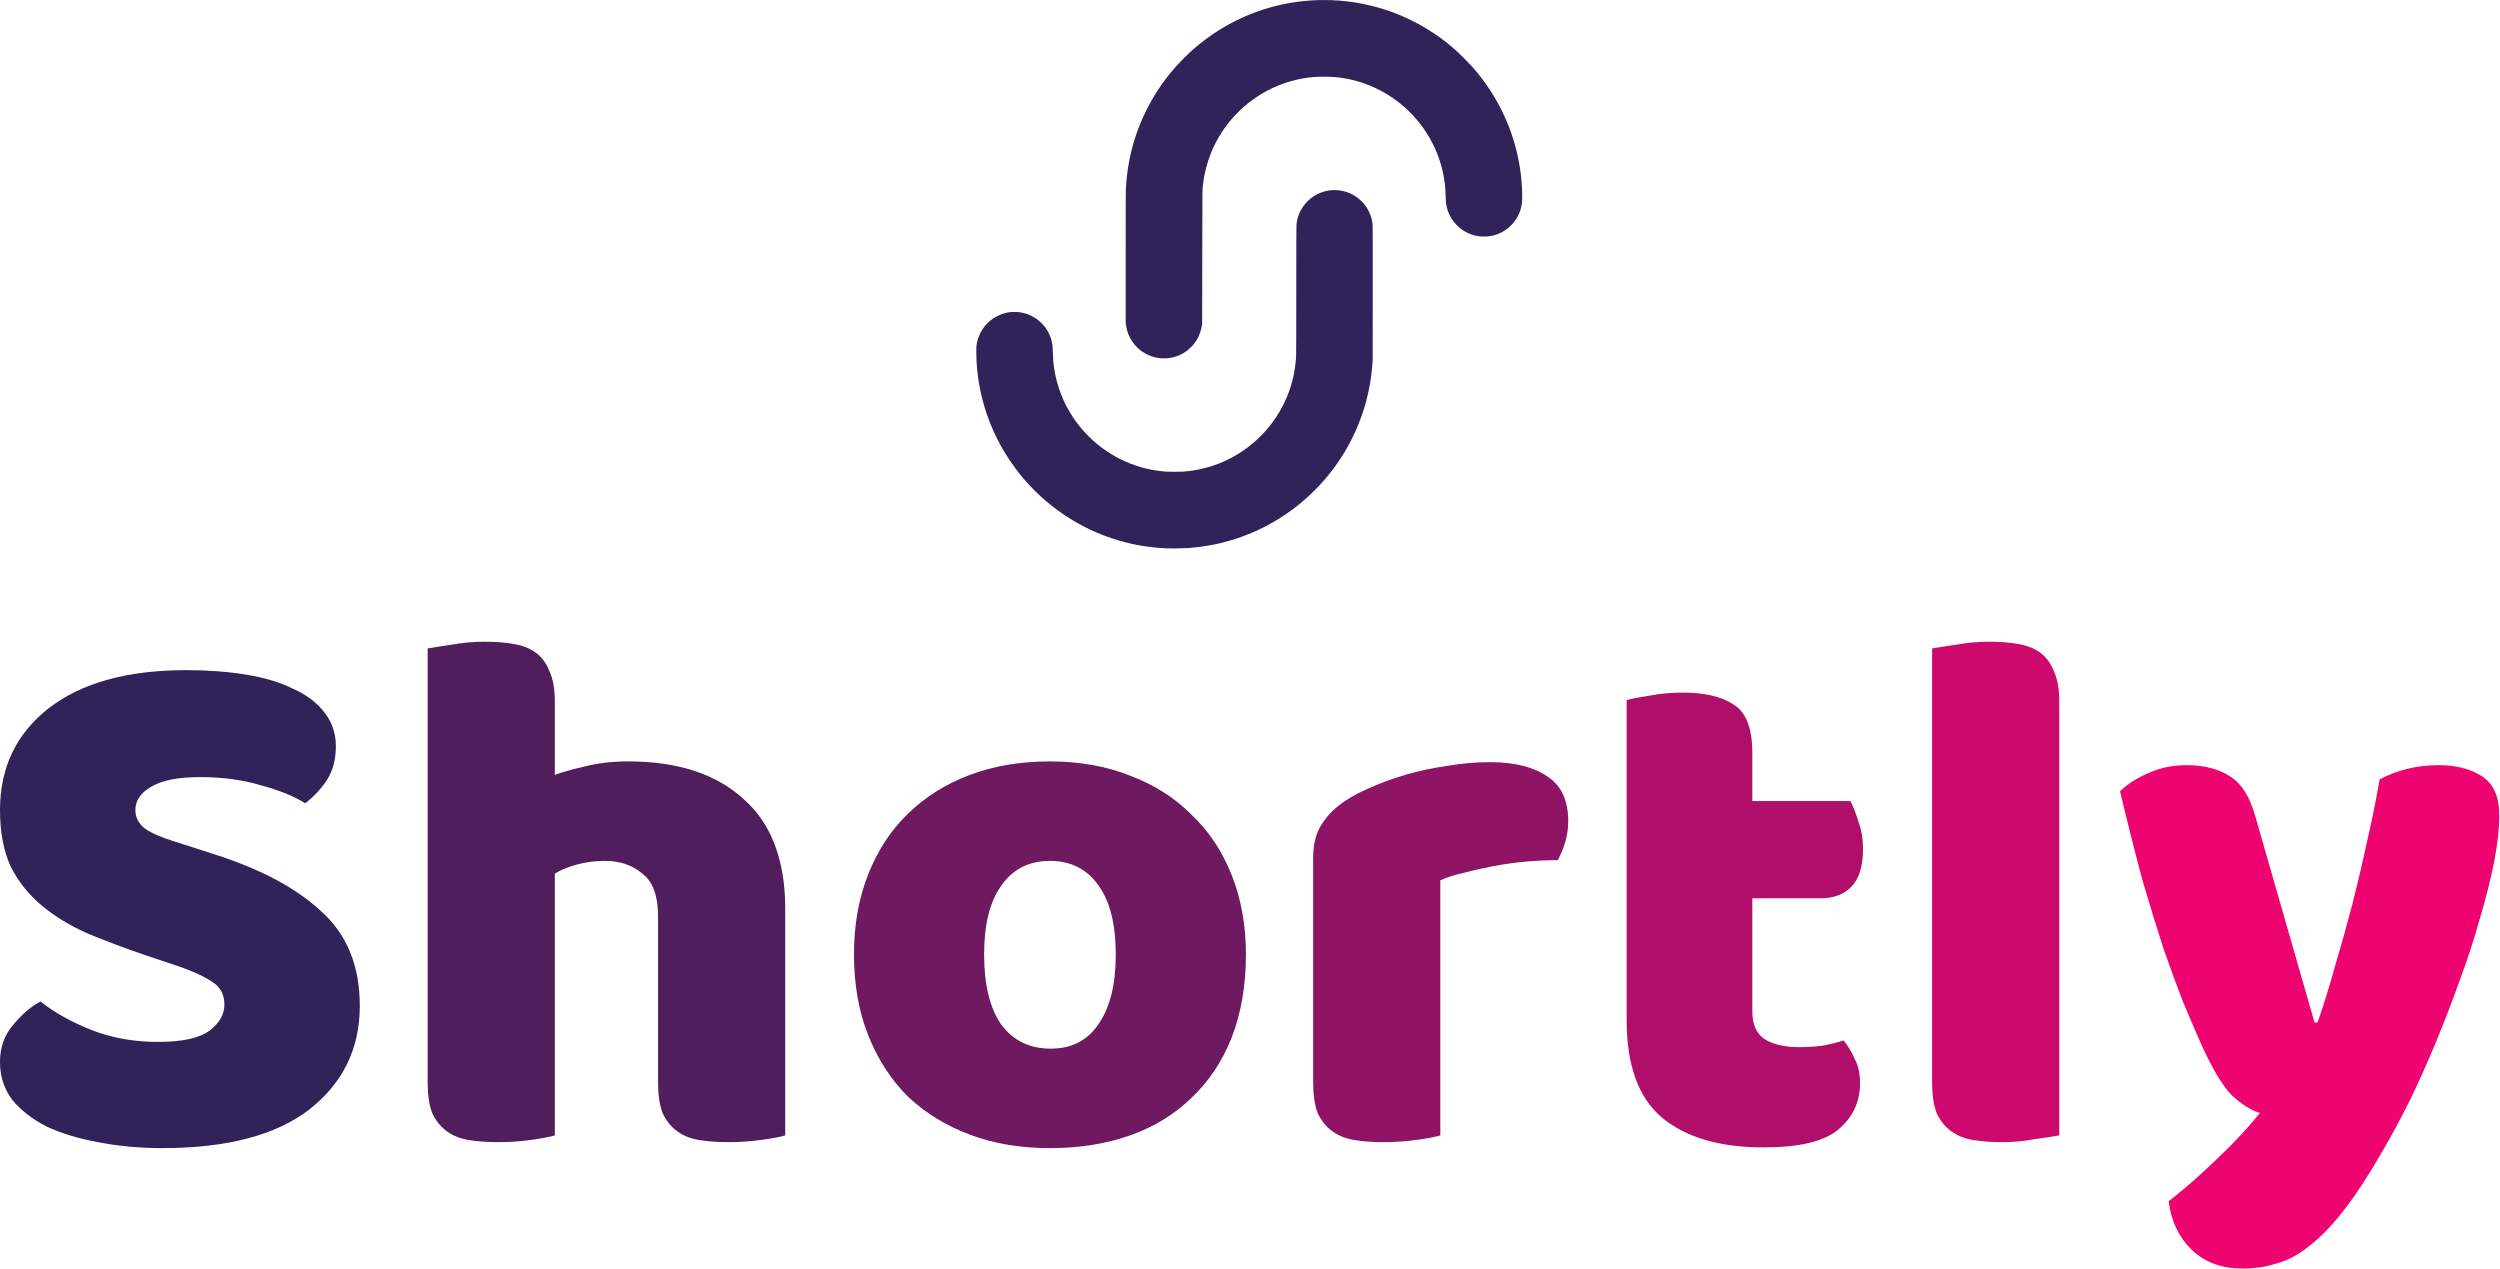 <?xml version="1.0" encoding="UTF-8" standalone="no"?><!DOCTYPE svg PUBLIC "-//W3C//DTD SVG 1.1//EN" "http://www.w3.org/Graphics/SVG/1.1/DTD/svg11.dtd"><svg width="100%" height="100%" viewBox="0 0 1895 962" version="1.1" xmlns="http://www.w3.org/2000/svg" xmlns:xlink="http://www.w3.org/1999/xlink" xml:space="preserve" xmlns:serif="http://www.serif.com/" style="fill-rule:evenodd;clip-rule:evenodd;stroke-linejoin:round;stroke-miterlimit:2;"><path id="path121439" d="M111.697,724.56c-16.632,-5.67 -31.751,-11.34 -45.359,-17.01c-13.608,-6.048 -25.326,-13.23 -35.153,-21.546c-9.828,-8.316 -17.577,-18.144 -23.247,-29.484c-5.292,-11.718 -7.938,-25.893 -7.938,-42.525c0,-32.129 12.285,-57.833 36.856,-77.112c24.948,-19.278 59.724,-28.917 104.328,-28.917c16.254,-0 31.374,1.134 45.36,3.402c13.986,2.268 25.893,5.859 35.722,10.773c10.206,4.536 18.144,10.584 23.814,18.144c5.67,7.182 8.505,15.687 8.505,25.515c-0,9.828 -2.268,18.333 -6.804,25.515c-4.536,6.804 -10.017,12.663 -16.444,17.577c-8.315,-5.292 -19.466,-9.828 -33.453,-13.608c-13.986,-4.158 -29.295,-6.237 -45.928,-6.237c-17.01,-0 -29.484,2.457 -37.422,7.371c-7.938,4.536 -11.907,10.395 -11.907,17.577c0,5.67 2.458,10.395 7.372,14.175c4.914,3.402 12.285,6.615 22.113,9.639l30.051,9.639c35.531,11.34 62.746,25.893 81.646,43.659c19.278,17.388 28.917,41.202 28.917,71.441c0,32.129 -12.662,58.211 -37.987,78.247c-25.325,19.656 -62.559,29.484 -111.7,29.484c-17.388,-0 -33.643,-1.512 -48.763,-4.536c-14.742,-2.646 -27.782,-6.615 -39.122,-11.907c-10.962,-5.67 -19.656,-12.474 -26.082,-20.412c-6.047,-8.316 -9.071,-17.766 -9.071,-28.35c-0,-10.962 3.213,-20.223 9.639,-27.783c6.426,-7.938 13.419,-13.986 20.979,-18.144c10.584,8.316 23.436,15.498 38.556,21.546c15.498,6.048 32.319,9.072 50.462,9.072c18.523,-0 31.563,-2.835 39.122,-8.505c7.56,-5.67 11.34,-12.285 11.34,-19.845c0,-7.56 -3.024,-13.23 -9.072,-17.01c-6.048,-4.158 -14.553,-8.127 -25.515,-11.907l-23.815,-7.938Z" style="fill:#302359;fill-rule:nonzero;"/><path id="path121441" d="M595.197,860.654c-3.779,1.134 -9.828,2.268 -18.144,3.402c-7.937,1.134 -16.254,1.701 -24.948,1.701c-8.316,-0 -15.876,-0.567 -22.68,-1.701c-6.426,-1.134 -11.907,-3.402 -16.443,-6.804c-4.536,-3.402 -8.127,-7.938 -10.773,-13.608c-2.268,-6.048 -3.402,-13.797 -3.402,-23.247l0,-125.875c0,-15.498 -3.969,-26.271 -11.907,-32.319c-7.56,-6.426 -17.01,-9.639 -28.35,-9.639c-7.56,-0 -14.742,0.945 -21.546,2.835c-6.804,1.89 -12.285,4.158 -16.443,6.804l0,198.45c-3.78,1.134 -9.828,2.268 -18.144,3.402c-7.938,1.134 -16.254,1.701 -24.948,1.701c-8.316,-0 -15.876,-0.567 -22.68,-1.701c-6.426,-1.134 -11.907,-3.402 -16.443,-6.804c-4.536,-3.402 -8.127,-7.938 -10.773,-13.608c-2.268,-6.048 -3.402,-13.797 -3.402,-23.247l-0,-328.875c4.158,-0.756 10.206,-1.701 18.144,-2.835c8.316,-1.512 16.632,-2.268 24.948,-2.268c8.316,-0 15.687,0.567 22.113,1.701c6.804,1.134 12.474,3.402 17.01,6.804c4.536,3.402 7.938,8.127 10.206,14.175c2.646,5.67 3.969,13.23 3.969,22.68l-0,55.566c4.914,-1.89 12.285,-3.969 22.113,-6.237c10.206,-2.646 21.357,-3.969 33.453,-3.969c37.423,-0 66.529,9.45 87.319,28.35c21.169,18.522 31.753,46.305 31.753,83.35l-0.002,171.816Z" style="fill:#501e5d;fill-rule:nonzero;"/><path id="path121443" d="M944.416,723.435c0,23.436 -3.591,44.415 -10.773,62.938c-7.182,18.144 -17.388,33.453 -30.618,45.928c-12.852,12.474 -28.35,21.924 -46.494,28.35c-18.144,6.426 -38.367,9.639 -60.668,9.639c-22.302,-0 -42.525,-3.402 -60.669,-10.206c-18.144,-6.804 -33.832,-16.443 -47.063,-28.917c-12.852,-12.852 -22.869,-28.35 -30.051,-46.494c-7.182,-18.144 -10.773,-38.556 -10.773,-61.237c0,-22.302 3.591,-42.525 10.773,-60.669c7.182,-18.144 17.199,-33.453 30.051,-45.928c13.23,-12.852 28.918,-22.68 47.063,-29.484c18.144,-6.804 38.367,-10.206 60.669,-10.206c22.301,-0 42.524,3.591 60.668,10.773c18.144,6.804 33.642,16.632 46.494,29.484c13.23,12.474 23.436,27.784 30.618,45.928c7.182,18.144 10.773,38.179 10.773,60.103l0,-0.002Zm-198.45,0c0,23.059 4.347,40.824 13.041,53.297c9.072,12.096 21.546,18.144 37.422,18.144c15.876,0 27.972,-6.237 36.288,-18.711c8.694,-12.474 13.041,-30.051 13.041,-52.731c-0,-22.68 -4.347,-40.068 -13.041,-52.163c-8.694,-12.473 -20.98,-18.71 -36.857,-18.71c-15.876,-0 -28.161,6.237 -36.856,18.71c-8.694,12.097 -13.041,29.484 -13.041,52.163l0.003,0.001Z" style="fill:#6f1961;fill-rule:nonzero;"/><path id="path121445" d="M1091.76,860.654c-3.78,1.134 -9.828,2.268 -18.144,3.402c-7.938,1.134 -16.254,1.701 -24.948,1.701c-8.316,-0 -15.876,-0.567 -22.68,-1.701c-6.426,-1.134 -11.907,-3.402 -16.443,-6.804c-4.536,-3.402 -8.127,-7.938 -10.773,-13.608c-2.268,-6.048 -3.402,-13.797 -3.402,-23.247l-0,-170.1c-0,-8.694 1.512,-16.065 4.536,-22.113c3.402,-6.426 8.127,-12.096 14.175,-17.01c6.048,-4.914 13.419,-9.261 22.113,-13.041c9.072,-4.158 18.711,-7.749 28.917,-10.773c10.206,-3.024 20.79,-5.292 31.753,-6.804c10.962,-1.89 21.925,-2.835 32.888,-2.835c18.144,-0 32.507,3.591 43.09,10.773c10.585,6.804 15.877,18.143 15.877,34.018c-0,5.293 -0.756,10.584 -2.268,15.876c-1.512,4.914 -3.402,9.45 -5.67,13.608c-7.938,0 -16.065,0.378 -24.381,1.134c-8.316,0.756 -16.443,1.89 -24.381,3.402c-7.938,1.512 -15.498,3.213 -22.68,5.103c-6.804,1.512 -12.663,3.402 -17.577,5.67l-0.002,193.349Z" style="fill:#8f1465;fill-rule:nonzero;"/><path id="path121447" d="M1328.26,766.529c-0,9.828 3.024,16.821 9.072,20.979c6.426,4.158 15.309,6.237 26.649,6.237c5.67,-0 11.529,-0.378 17.577,-1.134c6.048,-1.134 11.34,-2.457 15.876,-3.969c3.402,4.158 6.237,8.883 8.505,14.175c2.646,4.914 3.969,10.962 3.969,18.144c0,14.364 -5.481,26.082 -16.443,35.153c-10.584,9.072 -29.484,13.608 -56.7,13.608c-33.265,0 -58.969,-7.56 -77.113,-22.68c-17.766,-15.12 -26.649,-39.69 -26.649,-73.709l0,-242.675c4.158,-1.134 10.017,-2.268 17.577,-3.402c7.938,-1.512 16.254,-2.268 24.948,-2.268c16.633,-0 29.485,3.024 38.557,9.072c9.45,5.67 14.175,17.955 14.175,36.856l-0,36.288l74.278,-0c2.268,4.157 4.347,9.449 6.237,15.875c2.268,6.048 3.402,12.852 3.402,20.412c-0,13.23 -3.024,22.869 -9.072,28.917c-5.67,5.67 -13.419,8.505 -23.247,8.505l-51.597,0l-0.001,85.616Z" style="fill:#af0e69;fill-rule:nonzero;"/><path id="path121449" d="M1560.92,860.654c-4.158,0.756 -10.395,1.701 -18.711,2.835c-7.938,1.512 -16.065,2.268 -24.381,2.268c-8.316,-0 -15.876,-0.567 -22.68,-1.701c-6.426,-1.134 -11.907,-3.402 -16.443,-6.804c-4.536,-3.402 -8.127,-7.938 -10.773,-13.608c-2.268,-6.048 -3.402,-13.797 -3.402,-23.247l0,-328.875c4.158,-0.756 10.206,-1.701 18.144,-2.835c8.316,-1.512 16.632,-2.268 24.948,-2.268c8.316,-0 15.688,0.567 22.114,1.701c6.804,1.134 12.474,3.402 17.01,6.804c4.536,3.402 7.938,8.127 10.205,14.175c2.647,5.67 3.97,13.23 3.97,22.68l-0.001,328.875Z" style="fill:#ce096d;fill-rule:nonzero;"/><path id="path121451" d="M1668.23,790.904c-4.158,-9.45 -8.694,-20.034 -13.608,-31.753c-4.536,-11.718 -9.45,-25.137 -14.742,-40.256c-4.914,-15.12 -10.206,-32.319 -15.876,-51.597c-5.292,-19.656 -10.962,-42.147 -17.01,-67.472c5.292,-5.292 12.285,-9.828 20.979,-13.608c9.072,-4.158 18.9,-6.237 29.484,-6.237c13.23,-0 24.192,2.835 32.887,8.505c8.694,5.292 15.12,15.498 19.278,30.618l44.794,155.925l2.268,-0c4.536,-12.852 8.883,-26.839 13.041,-41.959c4.536,-15.12 8.883,-30.618 13.041,-46.494c4.158,-16.254 7.938,-32.319 11.34,-48.194c3.78,-16.254 6.993,-32.13 9.639,-47.628c13.608,-7.182 28.539,-10.773 44.794,-10.773c13.23,-0 24.192,2.835 32.887,8.505c8.694,5.67 13.041,15.498 13.041,29.484c0,10.206 -1.323,22.113 -3.969,35.722c-2.646,13.23 -6.237,27.405 -10.773,42.525c-4.158,15.12 -9.261,30.807 -15.309,47.062c-5.67,15.876 -11.718,31.564 -18.144,47.063c-6.425,15.498 -13.04,30.239 -19.845,44.225c-6.804,13.608 -13.419,25.893 -19.845,36.856c-10.584,18.522 -20.412,33.642 -29.484,45.359c-9.072,11.718 -17.766,20.79 -26.082,27.216c-8.316,6.804 -16.632,11.34 -24.948,13.608c-8.316,2.647 -17.01,3.97 -26.082,3.97c-15.876,-0 -28.728,-4.725 -38.556,-14.175c-9.828,-9.45 -15.687,-21.736 -17.577,-36.857c12.096,-9.45 24.192,-20.034 36.288,-31.753c12.096,-11.34 23.058,-23.058 32.887,-35.153c-6.426,-1.89 -13.419,-6.237 -20.979,-13.041c-7.182,-7.182 -15.12,-20.412 -23.814,-39.691l-0.005,-0.002Z" style="fill:#ee0471;fill-rule:nonzero;"/><path id="icon" d="M1003.04,0.029c-1.898,0.012 -3.922,0.039 -4.495,0.059c-0.574,0.018 -2.186,0.099 -3.584,0.177c-1.397,0.079 -3.773,0.256 -5.276,0.396c-1.505,0.139 -3.704,0.374 -4.887,0.523c-1.184,0.147 -3.09,0.414 -4.237,0.591c-1.147,0.179 -3.173,0.524 -4.503,0.768c-1.331,0.244 -3.5,0.684 -4.822,0.977c-1.321,0.293 -3.224,0.739 -4.227,0.99c-1.004,0.252 -2.763,0.721 -3.91,1.042c-1.146,0.322 -3.228,0.939 -4.626,1.374c-1.397,0.434 -3.894,1.279 -5.549,1.877c-1.653,0.598 -4.086,1.522 -5.408,2.055c-1.32,0.532 -3.426,1.42 -4.681,1.976c-1.253,0.553 -3.688,1.7 -5.408,2.546c-1.72,0.847 -4.066,2.048 -5.212,2.67c-1.147,0.623 -3.127,1.742 -4.399,2.489c-1.271,0.745 -3.411,2.054 -4.756,2.907c-1.343,0.852 -3.44,2.24 -4.659,3.082c-1.218,0.842 -3.329,2.362 -4.691,3.379c-1.362,1.016 -3.473,2.658 -4.691,3.649c-1.218,0.99 -2.889,2.386 -3.714,3.1c-0.823,0.714 -2.407,2.136 -3.518,3.158c-1.11,1.022 -3.487,3.346 -5.282,5.164c-1.794,1.816 -4.119,4.27 -5.165,5.453c-1.047,1.182 -2.564,2.941 -3.37,3.91c-0.807,0.967 -2.15,2.639 -2.986,3.713c-0.836,1.076 -2.078,2.718 -2.761,3.649c-0.683,0.932 -1.79,2.485 -2.46,3.453c-0.671,0.967 -1.843,2.727 -2.605,3.91c-0.761,1.182 -2.033,3.234 -2.824,4.561c-0.791,1.325 -1.955,3.349 -2.584,4.495c-0.631,1.147 -1.865,3.521 -2.744,5.278c-0.88,1.755 -2.1,4.314 -2.712,5.685c-0.611,1.371 -1.5,3.444 -1.974,4.606c-0.473,1.162 -1.32,3.353 -1.881,4.87c-0.56,1.517 -1.378,3.861 -1.818,5.211c-0.439,1.349 -1.122,3.577 -1.518,4.952c-0.395,1.373 -1.041,3.788 -1.437,5.365c-0.396,1.577 -1.066,4.596 -1.489,6.711c-0.423,2.114 -0.974,5.222 -1.225,6.907c-0.251,1.685 -0.574,4.088 -0.718,5.342c-0.144,1.254 -0.351,3.337 -0.459,4.627c-0.108,1.29 -0.271,3.577 -0.362,5.082c-0.131,2.138 -0.167,13.598 -0.167,52.384l-0,49.625l0.242,1.688c0.133,0.928 0.441,2.474 0.683,3.437c0.243,0.963 0.712,2.433 1.041,3.266c0.33,0.831 0.922,2.128 1.315,2.881c0.394,0.752 1.1,1.948 1.57,2.657c0.471,0.708 1.276,1.793 1.791,2.411c0.513,0.616 1.488,1.661 2.163,2.32c0.676,0.659 1.611,1.503 2.076,1.876c0.466,0.373 1.462,1.086 2.215,1.585c0.753,0.499 2.166,1.301 3.141,1.784c0.973,0.482 2.587,1.148 3.584,1.479c0.995,0.331 2.545,0.748 3.44,0.926c0.896,0.179 2.362,0.395 3.257,0.48c0.954,0.091 2.413,0.122 3.519,0.078c1.04,-0.043 2.506,-0.169 3.258,-0.283c0.753,-0.112 2.065,-0.38 2.919,-0.596c0.852,-0.215 2.113,-0.601 2.801,-0.857c0.688,-0.254 1.896,-0.774 2.685,-1.155c0.788,-0.381 1.961,-1.025 2.606,-1.43c0.645,-0.405 1.731,-1.157 2.411,-1.672c0.681,-0.513 1.971,-1.669 2.867,-2.568c0.896,-0.9 2.069,-2.234 2.606,-2.965c0.538,-0.732 1.286,-1.844 1.664,-2.472c0.378,-0.628 0.973,-1.728 1.321,-2.445c0.348,-0.716 0.853,-1.915 1.12,-2.663c0.268,-0.748 0.65,-2.01 0.849,-2.802c0.2,-0.792 0.47,-2.058 0.599,-2.81l0.234,-1.368l0.082,-50.628c0.073,-44.988 0.106,-50.844 0.29,-52.581c0.113,-1.075 0.272,-2.483 0.352,-3.128c0.079,-0.645 0.293,-2.141 0.475,-3.323c0.181,-1.182 0.505,-3.001 0.718,-4.04c0.213,-1.039 0.704,-3.126 1.091,-4.636c0.387,-1.51 1.095,-3.944 1.573,-5.408c0.477,-1.463 1.234,-3.599 1.683,-4.746c0.449,-1.147 1.111,-2.76 1.47,-3.584c0.361,-0.824 0.975,-2.174 1.363,-2.997c0.39,-0.824 1.198,-2.408 1.795,-3.519c0.598,-1.111 1.612,-2.899 2.254,-3.974c0.643,-1.075 1.822,-2.923 2.621,-4.105c0.799,-1.183 2.06,-2.958 2.803,-3.947c0.743,-0.988 2.098,-2.688 3.01,-3.779c0.912,-1.09 2.51,-2.896 3.55,-4.011c1.04,-1.117 2.741,-2.823 3.777,-3.793c1.038,-0.969 2.518,-2.305 3.29,-2.967c0.771,-0.662 2.086,-1.747 2.92,-2.413c0.835,-0.665 2.455,-1.878 3.6,-2.698c1.146,-0.818 2.816,-1.961 3.712,-2.539c0.896,-0.579 2.245,-1.418 2.997,-1.865c0.753,-0.448 2.344,-1.338 3.535,-1.98c1.193,-0.639 3.233,-1.661 4.535,-2.267c1.302,-0.606 3.464,-1.538 4.805,-2.071c1.34,-0.531 3.229,-1.238 4.196,-1.57c0.968,-0.332 2.856,-0.921 4.199,-1.31c1.341,-0.389 3.479,-0.947 4.751,-1.241c1.272,-0.295 3.238,-0.705 4.369,-0.913c1.133,-0.207 2.937,-0.495 4.014,-0.638c1.075,-0.144 2.909,-0.353 4.072,-0.465c1.164,-0.114 3.554,-0.247 5.309,-0.298c1.757,-0.049 4.57,-0.05 6.255,-0.003c1.685,0.048 4.089,0.184 5.343,0.301c1.255,0.116 3.277,0.355 4.495,0.529c1.219,0.175 3.007,0.467 3.973,0.649c0.966,0.182 2.697,0.542 3.845,0.8c1.147,0.259 3.17,0.782 4.497,1.164c1.327,0.382 3.262,0.984 4.3,1.34c1.04,0.356 2.506,0.881 3.258,1.169c0.753,0.286 2.159,0.856 3.128,1.264c0.968,0.408 2.767,1.227 3.999,1.821c1.233,0.595 2.962,1.477 3.844,1.959c0.883,0.482 2.395,1.348 3.364,1.921c0.968,0.575 2.697,1.669 3.844,2.433c1.147,0.765 2.671,1.822 3.388,2.35c0.717,0.527 2.124,1.615 3.128,2.415c1.003,0.802 2.41,1.971 3.127,2.599c0.717,0.628 2.062,1.854 2.988,2.725c0.927,0.87 2.533,2.49 3.568,3.602c1.036,1.11 2.63,2.912 3.542,4.002c0.912,1.09 2.244,2.761 2.958,3.713c0.715,0.953 1.801,2.465 2.415,3.361c0.612,0.895 1.532,2.292 2.043,3.103c0.509,0.81 1.406,2.305 1.991,3.323c0.585,1.016 1.598,2.904 2.251,4.195c0.652,1.29 1.552,3.177 1.999,4.192c0.445,1.016 1.138,2.688 1.54,3.714c0.4,1.027 1.048,2.806 1.437,3.952c0.391,1.147 0.938,2.876 1.217,3.845c0.279,0.968 0.713,2.58 0.963,3.583c0.252,1.004 0.632,2.674 0.846,3.714c0.215,1.039 0.54,2.858 0.722,4.04c0.182,1.182 0.418,2.912 0.524,3.844c0.105,0.932 0.255,2.473 0.333,3.427c0.079,0.953 0.197,3.592 0.264,5.864c0.072,2.497 0.203,4.672 0.328,5.499c0.115,0.752 0.379,2.057 0.589,2.898c0.21,0.842 0.594,2.102 0.855,2.802c0.26,0.7 0.749,1.858 1.087,2.575c0.336,0.717 0.952,1.86 1.367,2.54c0.415,0.681 1.161,1.777 1.657,2.437c0.495,0.66 1.495,1.822 2.222,2.583c0.726,0.761 1.912,1.859 2.634,2.44c0.723,0.582 1.842,1.405 2.487,1.83c0.645,0.425 2.032,1.197 3.082,1.719c1.049,0.52 2.636,1.184 3.528,1.475c0.89,0.29 2.317,0.675 3.173,0.853c0.855,0.179 2.215,0.397 3.022,0.484c0.911,0.098 2.394,0.131 3.909,0.09c1.621,-0.046 2.969,-0.162 4.006,-0.344c0.86,-0.151 2.209,-0.458 2.997,-0.68c0.788,-0.223 2.02,-0.638 2.737,-0.92c0.716,-0.284 1.967,-0.864 2.779,-1.289c0.812,-0.425 2.044,-1.152 2.737,-1.616c0.693,-0.464 1.858,-1.346 2.589,-1.959c0.732,-0.612 1.828,-1.655 2.438,-2.317c0.61,-0.66 1.483,-1.699 1.942,-2.309c0.459,-0.61 1.131,-1.583 1.495,-2.166c0.363,-0.582 0.967,-1.666 1.339,-2.41c0.374,-0.744 0.88,-1.873 1.125,-2.507c0.246,-0.636 0.649,-1.894 0.895,-2.794c0.248,-0.902 0.572,-2.463 0.721,-3.472c0.23,-1.553 0.271,-2.415 0.262,-5.654c-0.007,-2.104 -0.072,-4.918 -0.145,-6.255c-0.073,-1.339 -0.223,-3.517 -0.332,-4.844c-0.11,-1.327 -0.318,-3.438 -0.462,-4.691c-0.143,-1.255 -0.408,-3.278 -0.586,-4.496c-0.178,-1.218 -0.473,-3.066 -0.654,-4.105c-0.183,-1.04 -0.564,-3.034 -0.849,-4.431c-0.285,-1.398 -0.804,-3.723 -1.155,-5.166c-0.351,-1.444 -0.907,-3.584 -1.237,-4.757c-0.33,-1.171 -0.925,-3.186 -1.324,-4.476c-0.398,-1.29 -1.096,-3.407 -1.551,-4.704c-0.456,-1.298 -1.221,-3.381 -1.699,-4.627c-0.48,-1.247 -1.299,-3.266 -1.821,-4.488c-0.522,-1.221 -1.303,-2.992 -1.734,-3.933c-0.431,-0.942 -1.458,-3.058 -2.282,-4.703c-0.823,-1.644 -2.008,-3.921 -2.632,-5.058c-0.624,-1.138 -1.783,-3.154 -2.574,-4.479c-0.791,-1.327 -2.063,-3.379 -2.823,-4.561c-0.763,-1.183 -1.934,-2.942 -2.605,-3.909c-0.67,-0.969 -1.778,-2.522 -2.461,-3.454c-0.682,-0.931 -1.854,-2.486 -2.603,-3.453c-0.749,-0.968 -2.068,-2.61 -2.931,-3.648c-0.864,-1.04 -2.418,-2.858 -3.457,-4.04c-1.037,-1.183 -3.884,-4.145 -6.327,-6.585c-2.443,-2.439 -5.502,-5.356 -6.798,-6.483c-1.295,-1.126 -3.113,-2.667 -4.04,-3.426c-0.925,-0.757 -2.503,-2.011 -3.507,-2.785c-1.003,-0.774 -2.615,-1.986 -3.583,-2.693c-0.967,-0.708 -3.167,-2.227 -4.887,-3.378c-1.72,-1.151 -4.359,-2.828 -5.864,-3.728c-1.505,-0.901 -3.553,-2.093 -4.551,-2.649c-0.998,-0.556 -2.992,-1.618 -4.43,-2.358c-1.439,-0.74 -3.643,-1.824 -4.897,-2.408c-1.254,-0.584 -3.278,-1.487 -4.496,-2.008c-1.218,-0.52 -3.388,-1.404 -4.822,-1.963c-1.433,-0.557 -3.779,-1.42 -5.212,-1.917c-1.433,-0.495 -3.868,-1.283 -5.408,-1.751c-1.54,-0.468 -4.514,-1.285 -6.606,-1.815c-2.093,-0.531 -5.405,-1.284 -7.362,-1.675c-1.958,-0.392 -4.908,-0.917 -6.556,-1.17c-1.649,-0.251 -4.287,-0.603 -5.864,-0.783c-1.577,-0.179 -4.068,-0.416 -5.538,-0.527c-1.469,-0.11 -4.021,-0.259 -5.669,-0.328c-1.649,-0.07 -4.552,-0.116 -6.451,-0.103l0,0.027Zm9.643,144.072c-0.68,-0.022 -1.97,-0.003 -2.866,0.043c-0.896,0.047 -2.191,0.177 -2.879,0.291c-0.687,0.113 -1.948,0.385 -2.802,0.606c-0.853,0.22 -2.227,0.667 -3.05,0.995c-0.824,0.327 -2.079,0.891 -2.789,1.254c-0.709,0.362 -1.823,1.007 -2.476,1.435c-0.652,0.426 -1.714,1.2 -2.359,1.717c-0.645,0.519 -1.642,1.406 -2.215,1.973c-0.573,0.565 -1.458,1.527 -1.965,2.137c-0.507,0.609 -1.19,1.488 -1.516,1.953c-0.325,0.466 -0.93,1.434 -1.343,2.151c-0.413,0.716 -0.924,1.685 -1.136,2.15c-0.213,0.465 -0.582,1.345 -0.819,1.954c-0.237,0.61 -0.58,1.636 -0.76,2.281c-0.181,0.645 -0.448,1.788 -0.594,2.541c-0.147,0.752 -0.326,1.976 -0.4,2.718c-0.087,0.893 -0.133,17.562 -0.134,49.26c-0,30.609 -0.049,48.8 -0.132,50.384c-0.073,1.362 -0.22,3.384 -0.328,4.496c-0.108,1.111 -0.344,3.045 -0.524,4.3c-0.18,1.254 -0.56,3.453 -0.847,4.887c-0.285,1.433 -0.783,3.619 -1.105,4.858c-0.322,1.238 -0.854,3.114 -1.181,4.17c-0.327,1.054 -0.977,2.974 -1.445,4.264c-0.468,1.29 -1.287,3.371 -1.823,4.626c-0.536,1.254 -1.505,3.354 -2.154,4.668c-0.649,1.313 -1.823,3.512 -2.609,4.887c-0.787,1.374 -2.089,3.499 -2.894,4.721c-0.806,1.222 -1.952,2.894 -2.548,3.714c-0.595,0.821 -1.749,2.328 -2.563,3.35c-0.815,1.022 -2.098,2.559 -2.853,3.416c-0.756,0.856 -2.117,2.331 -3.028,3.277c-0.911,0.947 -2.478,2.483 -3.481,3.414c-1.003,0.93 -2.699,2.421 -3.769,3.312c-1.068,0.892 -2.827,2.282 -3.909,3.089c-1.08,0.808 -2.845,2.052 -3.92,2.768c-1.075,0.715 -2.636,1.716 -3.47,2.225c-0.832,0.509 -2.504,1.466 -3.713,2.13c-1.21,0.664 -3.02,1.597 -4.023,2.076c-1.004,0.477 -2.47,1.149 -3.258,1.492c-0.788,0.342 -2.254,0.944 -3.258,1.335c-1.003,0.391 -2.674,1.002 -3.714,1.357c-1.038,0.354 -2.769,0.904 -3.844,1.221c-1.075,0.318 -2.922,0.811 -4.105,1.097c-1.182,0.286 -2.894,0.667 -3.802,0.847c-0.909,0.18 -2.581,0.473 -3.714,0.65c-1.134,0.179 -2.853,0.414 -3.821,0.522c-0.967,0.108 -2.639,0.269 -3.714,0.359c-1.095,0.092 -4.043,0.163 -6.711,0.163c-2.697,0.001 -5.631,-0.07 -6.776,-0.164c-1.112,-0.091 -2.782,-0.252 -3.714,-0.359c-0.932,-0.106 -2.661,-0.342 -3.844,-0.523c-1.182,-0.183 -3.001,-0.507 -4.04,-0.722c-1.038,-0.214 -2.828,-0.623 -3.974,-0.907c-1.147,-0.286 -2.496,-0.636 -2.997,-0.781c-0.502,-0.145 -2.085,-0.649 -3.519,-1.119c-1.433,-0.471 -3.55,-1.224 -4.704,-1.675c-1.154,-0.449 -3.017,-1.235 -4.14,-1.743c-1.125,-0.51 -2.754,-1.281 -3.621,-1.717c-0.868,-0.435 -2.347,-1.217 -3.288,-1.738c-0.94,-0.521 -2.412,-1.376 -3.272,-1.901c-0.861,-0.524 -2.414,-1.525 -3.454,-2.223c-1.038,-0.697 -2.739,-1.9 -3.779,-2.672c-1.038,-0.77 -2.563,-1.96 -3.388,-2.641c-0.823,-0.683 -2.231,-1.896 -3.127,-2.695c-0.896,-0.8 -2.588,-2.417 -3.761,-3.593c-1.173,-1.177 -2.703,-2.783 -3.401,-3.572c-0.697,-0.788 -1.782,-2.049 -2.41,-2.801c-0.626,-0.754 -1.8,-2.248 -2.606,-3.323c-0.806,-1.076 -2.025,-2.776 -2.708,-3.78c-0.683,-1.003 -1.855,-2.851 -2.606,-4.104c-0.752,-1.255 -1.837,-3.16 -2.415,-4.235c-0.577,-1.075 -1.352,-2.6 -1.724,-3.388c-0.373,-0.789 -0.972,-2.109 -1.333,-2.932c-0.362,-0.825 -1.025,-2.437 -1.475,-3.584c-0.45,-1.147 -1.147,-3.082 -1.549,-4.3c-0.404,-1.219 -0.996,-3.157 -1.317,-4.307c-0.319,-1.15 -0.783,-2.967 -1.028,-4.04c-0.245,-1.071 -0.623,-2.916 -0.838,-4.098c-0.216,-1.184 -0.513,-3.059 -0.66,-4.17c-0.149,-1.112 -0.359,-2.989 -0.468,-4.17c-0.11,-1.184 -0.257,-4.077 -0.326,-6.43c-0.089,-3.016 -0.203,-4.807 -0.388,-6.067c-0.144,-0.984 -0.464,-2.531 -0.713,-3.439c-0.249,-0.909 -0.717,-2.295 -1.039,-3.081c-0.322,-0.786 -0.762,-1.781 -0.98,-2.211c-0.217,-0.432 -0.688,-1.28 -1.046,-1.885c-0.357,-0.606 -1.101,-1.708 -1.652,-2.45c-0.552,-0.741 -1.681,-2.042 -2.51,-2.891c-0.83,-0.85 -2.008,-1.942 -2.617,-2.427c-0.608,-0.485 -1.664,-1.248 -2.346,-1.695c-0.68,-0.446 -2.058,-1.213 -3.062,-1.705c-1.003,-0.491 -2.416,-1.096 -3.138,-1.342c-0.722,-0.247 -1.924,-0.599 -2.671,-0.781c-0.747,-0.182 -2.032,-0.435 -2.857,-0.56c-1.042,-0.159 -2.271,-0.229 -4.039,-0.229c-1.769,-0 -2.998,0.07 -4.04,0.229c-0.824,0.125 -2.11,0.378 -2.857,0.56c-0.746,0.182 -1.949,0.533 -2.671,0.781c-0.722,0.246 -2.135,0.851 -3.138,1.341c-1.003,0.491 -2.441,1.3 -3.192,1.797c-0.752,0.498 -1.833,1.278 -2.399,1.736c-0.567,0.457 -1.597,1.399 -2.287,2.093c-0.69,0.694 -1.633,1.742 -2.096,2.328c-0.464,0.587 -1.183,1.576 -1.6,2.197c-0.416,0.622 -1.182,1.982 -1.702,3.025c-0.52,1.042 -1.187,2.626 -1.484,3.518c-0.296,0.893 -0.656,2.122 -0.796,2.732c-0.143,0.608 -0.365,1.781 -0.496,2.606c-0.196,1.243 -0.234,2.211 -0.22,5.669c0.009,2.293 0.085,5.314 0.167,6.711c0.082,1.397 0.267,3.831 0.412,5.408c0.144,1.577 0.408,4.011 0.587,5.408c0.179,1.397 0.498,3.617 0.712,4.931c0.213,1.315 0.626,3.602 0.919,5.082c0.293,1.481 0.792,3.807 1.11,5.169c0.318,1.361 0.874,3.557 1.237,4.879c0.361,1.321 0.943,3.345 1.292,4.495c0.35,1.151 1.048,3.306 1.552,4.788c0.505,1.483 1.307,3.711 1.784,4.952c0.477,1.242 1.246,3.165 1.709,4.277c0.461,1.11 1.249,2.928 1.751,4.039c0.502,1.111 1.63,3.456 2.509,5.213c0.878,1.755 2.112,4.131 2.743,5.277c0.63,1.147 1.884,3.317 2.786,4.822c0.902,1.505 2.675,4.29 3.943,6.19c1.267,1.899 3.177,4.626 4.246,6.059c1.067,1.434 2.696,3.545 3.619,4.692c0.924,1.146 2.358,2.874 3.187,3.839c0.83,0.965 2.484,2.813 3.676,4.105c1.193,1.292 3.391,3.555 4.887,5.027c1.496,1.471 3.396,3.29 4.224,4.04c0.826,0.749 2.349,2.093 3.383,2.983c1.034,0.891 3.05,2.553 4.48,3.69c1.429,1.139 3.659,2.842 4.956,3.786c1.296,0.945 3.677,2.599 5.289,3.676c1.613,1.078 4.164,2.698 5.669,3.6c1.505,0.901 3.557,2.098 4.561,2.658c1.003,0.56 3.114,1.68 4.691,2.486c1.577,0.807 3.777,1.888 4.887,2.403c1.111,0.516 3.222,1.449 4.691,2.076c1.47,0.627 3.786,1.566 5.148,2.088c1.361,0.521 4.118,1.493 6.124,2.159c2.007,0.666 4.676,1.505 5.929,1.863c1.255,0.359 3.361,0.923 4.681,1.254c1.319,0.331 3.313,0.801 4.431,1.045c1.117,0.244 2.793,0.592 3.724,0.772c0.932,0.181 2.75,0.503 4.04,0.716c1.29,0.214 3.016,0.48 3.835,0.592c0.818,0.112 2.49,0.318 3.714,0.457c1.223,0.14 3.28,0.342 4.57,0.449c1.29,0.105 3.686,0.261 5.324,0.346c1.922,0.099 5.135,0.128 9.057,0.08c3.343,-0.041 6.899,-0.137 7.902,-0.214c1.004,-0.076 2.821,-0.229 4.04,-0.34c1.218,-0.111 3.582,-0.376 5.253,-0.587c1.67,-0.212 4.396,-0.616 6.059,-0.899c1.662,-0.283 4.049,-0.724 5.303,-0.981c1.255,-0.258 3.591,-0.791 5.193,-1.185c1.601,-0.392 4.21,-1.089 5.798,-1.548c1.588,-0.458 3.738,-1.109 4.776,-1.444c1.04,-0.334 3.034,-1.021 4.431,-1.526c1.398,-0.503 3.744,-1.398 5.213,-1.988c1.469,-0.59 3.433,-1.411 4.365,-1.823c0.932,-0.413 2.86,-1.302 4.286,-1.977c1.425,-0.674 3.712,-1.819 5.082,-2.545c1.37,-0.726 3.641,-1.977 5.047,-2.782c1.406,-0.806 3.725,-2.2 5.154,-3.1c1.428,-0.901 3.678,-2.38 5.001,-3.29c1.323,-0.908 3.314,-2.327 4.424,-3.155c1.111,-0.826 2.988,-2.274 4.17,-3.216c1.182,-0.943 2.916,-2.364 3.852,-3.156c0.937,-0.794 2.725,-2.373 3.974,-3.511c1.249,-1.138 3.387,-3.182 4.751,-4.544c1.365,-1.362 3.265,-3.327 4.224,-4.366c0.958,-1.039 2.611,-2.899 3.674,-4.132c1.062,-1.234 2.715,-3.228 3.673,-4.43c0.958,-1.204 2.329,-2.981 3.047,-3.948c0.717,-0.968 1.942,-2.668 2.721,-3.779c0.779,-1.111 2.097,-3.075 2.928,-4.365c0.831,-1.29 2.158,-3.432 2.949,-4.757c0.79,-1.326 1.977,-3.394 2.636,-4.598c0.659,-1.203 1.976,-3.755 2.926,-5.669c0.948,-1.914 2.126,-4.39 2.616,-5.501c0.491,-1.111 1.436,-3.368 2.101,-5.017c0.663,-1.648 1.676,-4.317 2.246,-5.929c0.572,-1.613 1.422,-4.193 1.891,-5.734c0.468,-1.541 0.998,-3.329 1.179,-3.974c0.182,-0.645 0.622,-2.346 0.979,-3.779c0.358,-1.434 0.856,-3.544 1.108,-4.691c0.251,-1.147 0.664,-3.23 0.917,-4.627c0.253,-1.397 0.577,-3.303 0.721,-4.235c0.142,-0.931 0.378,-2.632 0.524,-3.779c0.144,-1.146 0.353,-2.964 0.462,-4.039c0.11,-1.075 0.299,-3.157 0.42,-4.627l0.219,-2.671l0.046,-50.822c0.033,-37.134 0.007,-51.219 -0.101,-52.29c-0.081,-0.81 -0.287,-2.145 -0.457,-2.969c-0.171,-0.824 -0.58,-2.303 -0.909,-3.286c-0.328,-0.983 -0.968,-2.551 -1.424,-3.482c-0.455,-0.932 -1.234,-2.311 -1.732,-3.063c-0.498,-0.753 -1.27,-1.825 -1.716,-2.385c-0.447,-0.56 -1.233,-1.463 -1.749,-2.006c-0.515,-0.543 -1.531,-1.476 -2.257,-2.075c-0.726,-0.598 -1.889,-1.467 -2.584,-1.932c-0.696,-0.465 -2.007,-1.221 -2.915,-1.681c-0.909,-0.46 -2.238,-1.056 -2.954,-1.324c-0.717,-0.269 -2.087,-0.686 -3.043,-0.928c-0.958,-0.242 -2.424,-0.524 -3.258,-0.628c-0.835,-0.103 -2.075,-0.205 -2.756,-0.227l-0.001,-0.002Z" style="fill:#302359;fill-rule:nonzero;"/></svg>